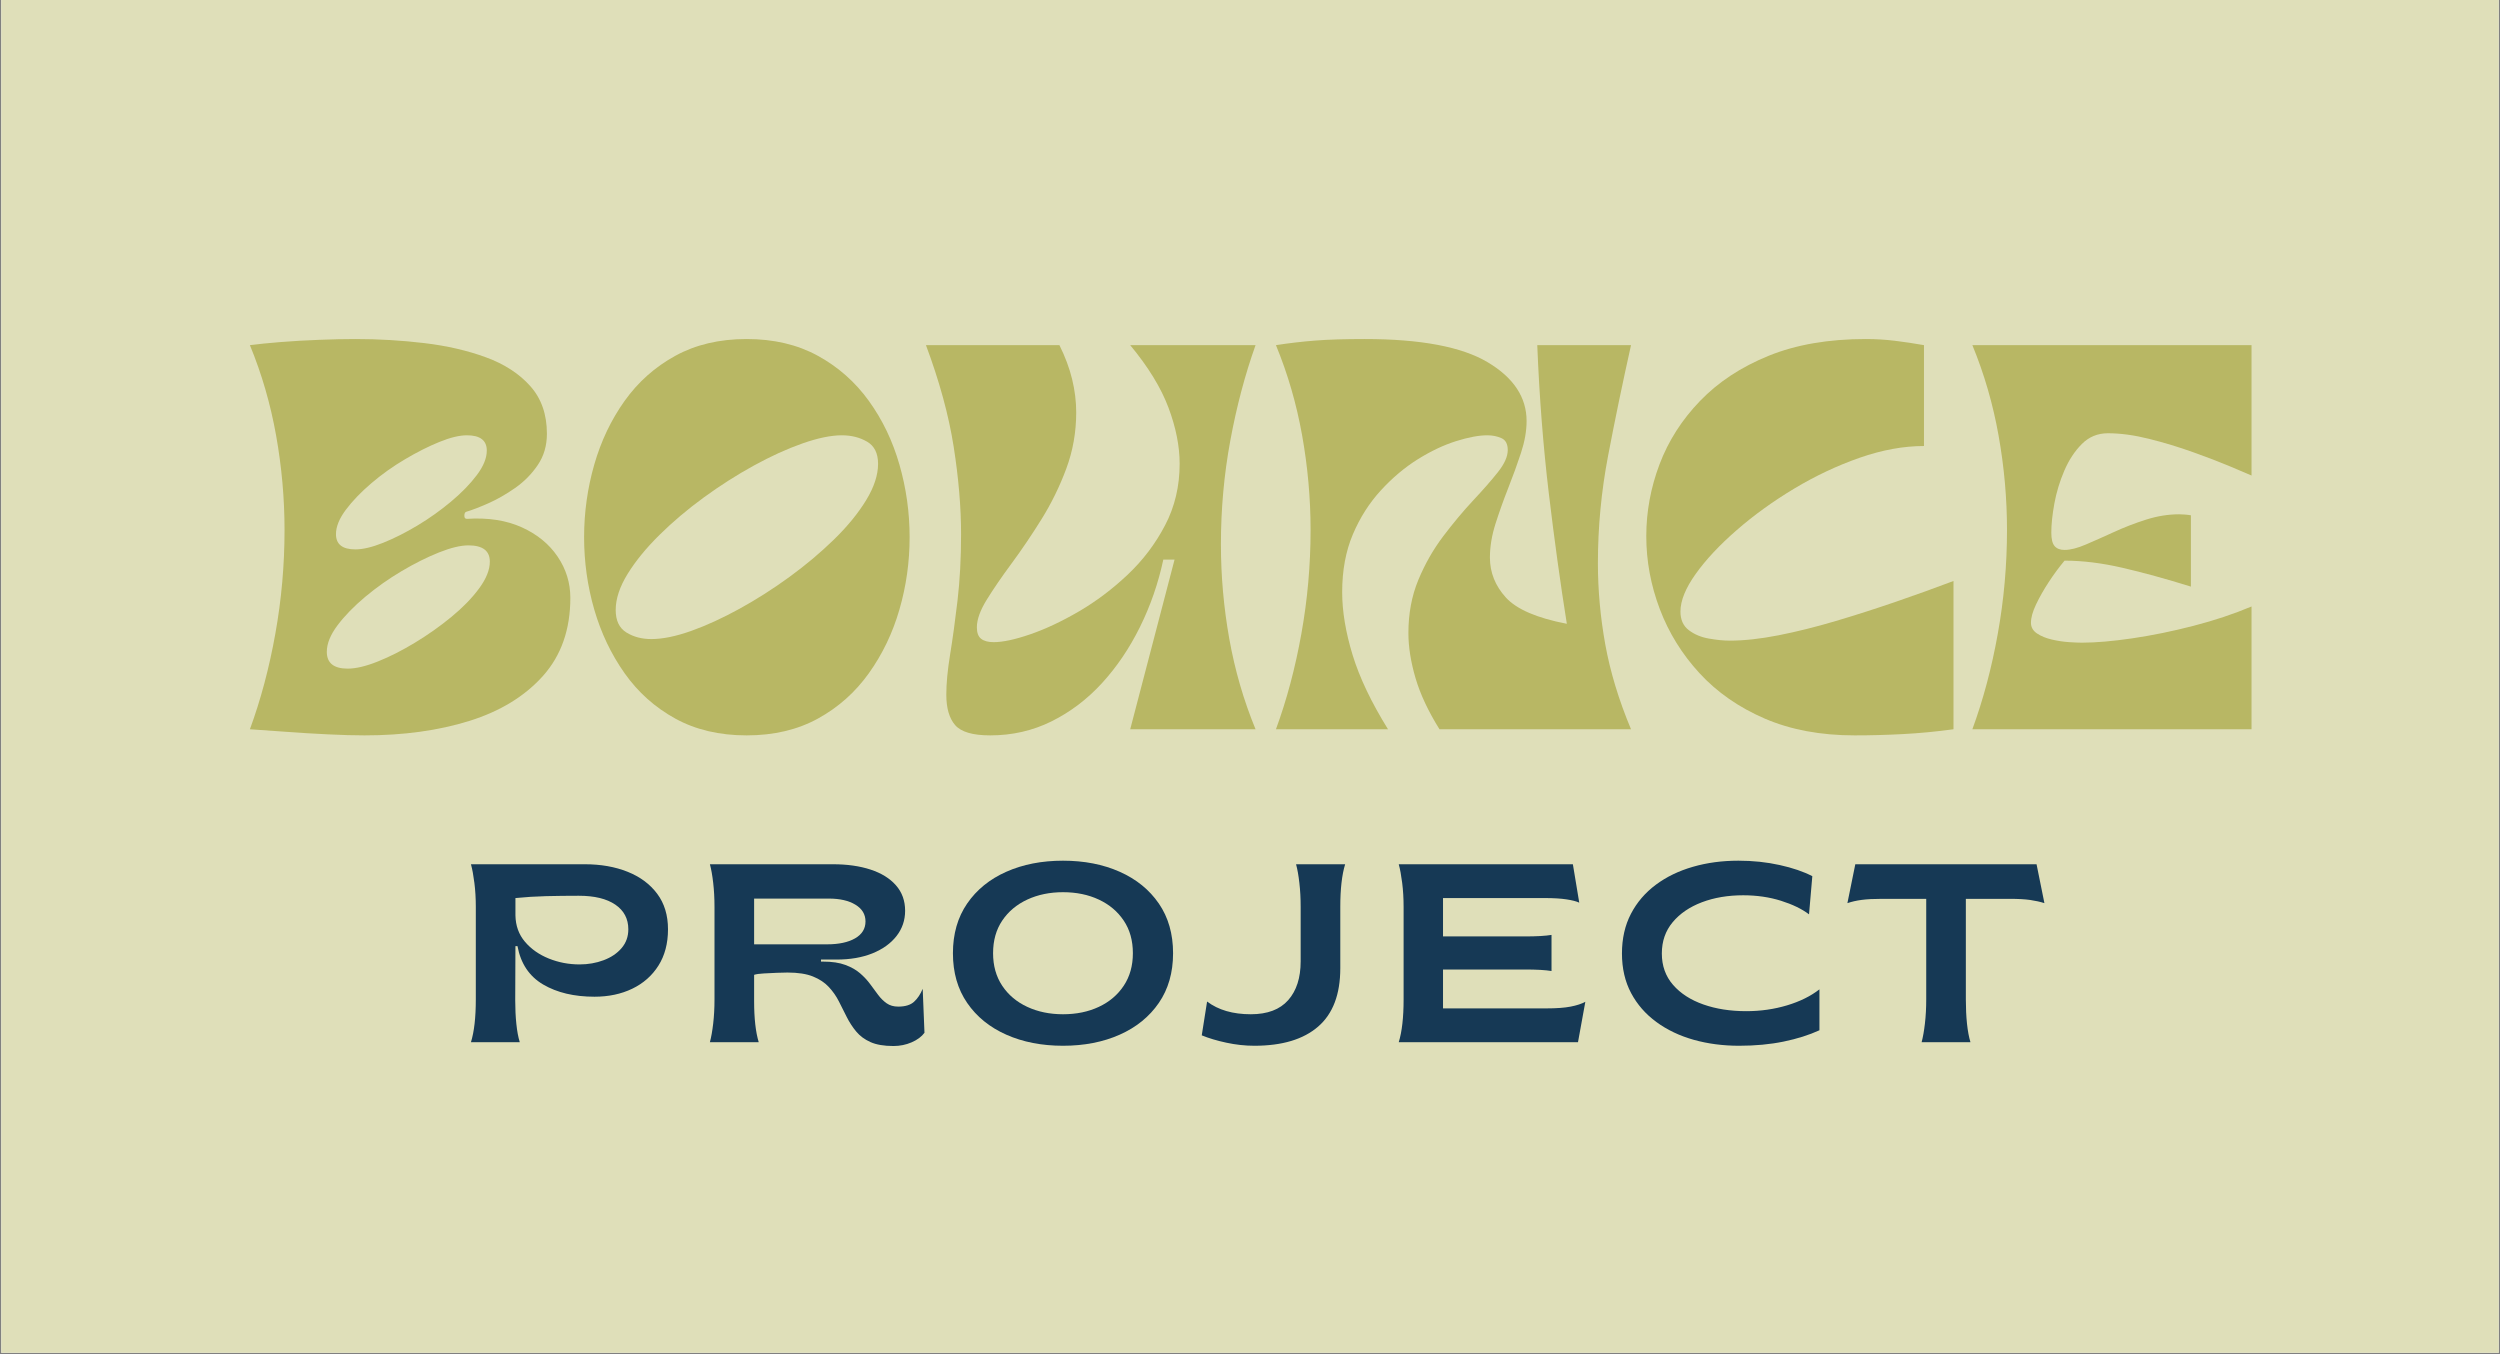<svg xmlns="http://www.w3.org/2000/svg" xmlns:xlink="http://www.w3.org/1999/xlink" width="1200" viewBox="0 0 900 487.5" height="650" preserveAspectRatio="xMidYMid meet"><rect x="0" y="0" width="900" height="487.5" fill="#808080" stroke="none"/><defs><g></g><clipPath id="456ad49f91"><path d="M 0.461 0 L 899.539 0 L 899.539 487 L 0.461 487 Z M 0.461 0 " clip-rule="nonzero"></path></clipPath></defs><g clip-path="url(#456ad49f91)"><path fill="#ffffff" d="M 0.461 0 L 899.539 0 L 899.539 487 L 0.461 487 Z M 0.461 0 " fill-opacity="1" fill-rule="nonzero"></path><path fill="#dfdfb9" d="M 0.461 0 L 899.539 0 L 899.539 487 L 0.461 487 Z M 0.461 0 " fill-opacity="1" fill-rule="nonzero"></path></g><g fill="#b8b764" fill-opacity="1"><g transform="translate(86.293, 262.535)"><g><path d="M 3.672 0 C 7.578 -10.633 10.629 -22.098 12.828 -34.391 C 15.035 -46.68 16.141 -59.125 16.141 -71.719 C 16.141 -83.082 15.129 -94.422 13.109 -105.734 C 11.098 -117.047 7.953 -127.895 3.672 -138.281 C 6.484 -138.656 10.148 -139.023 14.672 -139.391 C 19.191 -139.754 23.867 -140.023 28.703 -140.203 C 33.535 -140.391 37.848 -140.484 41.641 -140.484 C 50.066 -140.484 58.348 -139.992 66.484 -139.016 C 74.617 -138.047 82.016 -136.336 88.672 -133.891 C 95.336 -131.441 100.656 -127.984 104.625 -123.516 C 108.602 -119.055 110.594 -113.344 110.594 -106.375 C 110.594 -102.094 109.488 -98.332 107.281 -95.094 C 105.082 -91.852 102.363 -89.102 99.125 -86.844 C 95.883 -84.582 92.676 -82.75 89.5 -81.344 C 86.32 -79.938 83.691 -78.926 81.609 -78.312 C 81.117 -78.188 80.875 -77.695 80.875 -76.844 C 80.875 -76.113 81.18 -75.75 81.797 -75.75 C 89.379 -76.238 95.953 -75.227 101.516 -72.719 C 107.078 -70.207 111.383 -66.691 114.438 -62.172 C 117.5 -57.648 119.031 -52.695 119.031 -47.312 C 119.031 -35.945 115.758 -26.594 109.219 -19.25 C 102.676 -11.914 93.844 -6.504 82.719 -3.016 C 71.594 0.461 59 2.203 44.938 2.203 C 41.145 2.203 36.711 2.078 31.641 1.828 C 26.566 1.586 21.551 1.281 16.594 0.906 C 11.645 0.539 7.336 0.238 3.672 0 Z M 81.797 -105.828 C 79.109 -105.828 75.805 -105.031 71.891 -103.438 C 67.984 -101.852 63.859 -99.773 59.516 -97.203 C 55.172 -94.641 51.133 -91.766 47.406 -88.578 C 43.676 -85.398 40.617 -82.223 38.234 -79.047 C 35.848 -75.867 34.656 -72.938 34.656 -70.25 C 34.656 -66.582 36.984 -64.75 41.641 -64.75 C 44.328 -64.75 47.656 -65.539 51.625 -67.125 C 55.602 -68.719 59.727 -70.797 64 -73.359 C 68.281 -75.93 72.316 -78.805 76.109 -81.984 C 79.898 -85.16 82.988 -88.336 85.375 -91.516 C 87.758 -94.691 88.953 -97.629 88.953 -100.328 C 88.953 -103.992 86.566 -105.828 81.797 -105.828 Z M 82.344 -66.203 C 79.531 -66.203 75.984 -65.348 71.703 -63.641 C 67.43 -61.93 62.973 -59.703 58.328 -56.953 C 53.68 -54.203 49.305 -51.113 45.203 -47.688 C 41.109 -44.258 37.773 -40.832 35.203 -37.406 C 32.641 -33.988 31.359 -30.812 31.359 -27.875 C 31.359 -23.844 33.863 -21.828 38.875 -21.828 C 41.812 -21.828 45.422 -22.68 49.703 -24.391 C 53.984 -26.098 58.445 -28.359 63.094 -31.172 C 67.738 -33.984 72.109 -37.07 76.203 -40.438 C 80.297 -43.801 83.625 -47.223 86.188 -50.703 C 88.758 -54.191 90.047 -57.406 90.047 -60.344 C 90.047 -64.25 87.477 -66.203 82.344 -66.203 Z M 82.344 -66.203 "></path></g></g></g><g fill="#b8b764" fill-opacity="1"><g transform="translate(207.339, 262.535)"><g><path d="M 61.438 2.203 C 51.656 2.203 43.098 0.188 35.766 -3.844 C 28.43 -7.883 22.348 -13.328 17.516 -20.172 C 12.68 -27.023 9.039 -34.664 6.594 -43.094 C 4.156 -51.531 2.938 -60.211 2.938 -69.141 C 2.938 -78.066 4.156 -86.781 6.594 -95.281 C 9.039 -103.781 12.68 -111.422 17.516 -118.203 C 22.348 -124.992 28.43 -130.406 35.766 -134.438 C 43.098 -138.469 51.656 -140.484 61.438 -140.484 C 71.219 -140.484 79.773 -138.469 87.109 -134.438 C 94.453 -130.406 100.566 -124.992 105.453 -118.203 C 110.348 -111.422 114.016 -103.781 116.453 -95.281 C 118.898 -86.781 120.125 -78.066 120.125 -69.141 C 120.125 -60.211 118.898 -51.531 116.453 -43.094 C 114.016 -34.664 110.348 -27.023 105.453 -20.172 C 100.566 -13.328 94.453 -7.883 87.109 -3.844 C 79.773 0.188 71.219 2.203 61.438 2.203 Z M 95.734 -105.828 C 91.828 -105.828 87.086 -104.848 81.516 -102.891 C 75.953 -100.93 70.113 -98.27 64 -94.906 C 57.895 -91.551 51.906 -87.734 46.031 -83.453 C 40.164 -79.172 34.848 -74.676 30.078 -69.969 C 25.305 -65.258 21.484 -60.582 18.609 -55.938 C 15.742 -51.289 14.312 -46.953 14.312 -42.922 C 14.312 -39.129 15.594 -36.438 18.156 -34.844 C 20.727 -33.258 23.723 -32.469 27.141 -32.469 C 31.18 -32.469 35.953 -33.441 41.453 -35.391 C 46.953 -37.348 52.758 -40.008 58.875 -43.375 C 64.988 -46.738 70.977 -50.555 76.844 -54.828 C 82.719 -59.109 88.066 -63.602 92.891 -68.312 C 97.723 -73.02 101.578 -77.727 104.453 -82.438 C 107.328 -87.145 108.766 -91.52 108.766 -95.562 C 108.766 -99.344 107.445 -102 104.812 -103.531 C 102.188 -105.062 99.16 -105.828 95.734 -105.828 Z M 95.734 -105.828 "></path></g></g></g><g fill="#b8b764" fill-opacity="1"><g transform="translate(330.219, 262.535)"><g><path d="M 121.781 -138.281 C 117.988 -127.645 114.961 -116.211 112.703 -103.984 C 110.441 -91.766 109.312 -79.297 109.312 -66.578 C 109.312 -55.203 110.316 -43.859 112.328 -32.547 C 114.348 -21.242 117.5 -10.395 121.781 0 L 76.656 0 L 92.625 -61.078 L 88.578 -61.078 C 86.742 -52.516 83.93 -44.41 80.141 -36.766 C 76.359 -29.129 71.805 -22.406 66.484 -16.594 C 61.16 -10.789 55.109 -6.207 48.328 -2.844 C 41.547 0.52 34.18 2.203 26.234 2.203 C 19.992 2.203 15.801 0.977 13.656 -1.469 C 11.52 -3.914 10.453 -7.582 10.453 -12.469 C 10.453 -16.508 10.91 -21.336 11.828 -26.953 C 12.742 -32.578 13.629 -39.023 14.484 -46.297 C 15.336 -53.578 15.766 -61.562 15.766 -70.25 C 15.766 -79.906 14.879 -90.383 13.109 -101.688 C 11.336 -113 8.008 -125.195 3.125 -138.281 L 51.172 -138.281 C 53.242 -134.125 54.77 -130.031 55.75 -126 C 56.727 -121.969 57.219 -117.992 57.219 -114.078 C 57.219 -106.984 56.023 -100.227 53.641 -93.812 C 51.254 -87.395 48.289 -81.344 44.75 -75.656 C 41.207 -69.969 37.629 -64.676 34.016 -59.781 C 30.41 -54.895 27.414 -50.523 25.031 -46.672 C 22.645 -42.828 21.453 -39.5 21.453 -36.688 C 21.453 -34.727 21.973 -33.348 23.016 -32.547 C 24.055 -31.754 25.555 -31.359 27.516 -31.359 C 30.816 -31.359 35.219 -32.305 40.719 -34.203 C 46.219 -36.098 52.055 -38.848 58.234 -42.453 C 64.41 -46.066 70.25 -50.469 75.75 -55.656 C 81.25 -60.852 85.738 -66.785 89.219 -73.453 C 92.707 -80.117 94.453 -87.488 94.453 -95.562 C 94.453 -101.914 93.109 -108.664 90.422 -115.812 C 87.734 -122.969 83.145 -130.457 76.656 -138.281 Z M 121.781 -138.281 "></path></g></g></g><g fill="#b8b764" fill-opacity="1"><g transform="translate(455.667, 262.535)"><g><path d="M 3.672 0 C 7.578 -10.633 10.629 -22.098 12.828 -34.391 C 15.035 -46.68 16.141 -59.125 16.141 -71.719 C 16.141 -83.082 15.129 -94.422 13.109 -105.734 C 11.098 -117.047 7.953 -127.895 3.672 -138.281 C 8.441 -139.02 13.176 -139.57 17.875 -139.938 C 22.582 -140.301 28.484 -140.484 35.578 -140.484 C 55.754 -140.484 70.52 -137.703 79.875 -132.141 C 89.227 -126.578 93.906 -119.516 93.906 -110.953 C 93.906 -107.41 93.234 -103.594 91.891 -99.5 C 90.547 -95.406 89.016 -91.188 87.297 -86.844 C 85.586 -82.5 84.062 -78.219 82.719 -74 C 81.375 -69.781 80.703 -65.719 80.703 -61.812 C 80.703 -56.426 82.625 -51.625 86.469 -47.406 C 90.32 -43.188 97.629 -40.039 108.391 -37.969 C 106.066 -52.52 103.895 -68.258 101.875 -85.188 C 99.863 -102.125 98.488 -119.82 97.75 -138.281 L 131.5 -138.281 C 128.445 -124.594 125.695 -111.328 123.25 -98.484 C 120.801 -85.648 119.578 -72.754 119.578 -59.797 C 119.578 -50.129 120.461 -40.375 122.234 -30.531 C 124.016 -20.688 127.102 -10.508 131.5 0 L 62.547 0 C 58.504 -6.477 55.629 -12.617 53.922 -18.422 C 52.211 -24.234 51.359 -29.645 51.359 -34.656 C 51.359 -41.633 52.547 -47.992 54.922 -53.734 C 57.305 -59.484 60.301 -64.738 63.906 -69.5 C 67.52 -74.27 71.098 -78.551 74.641 -82.344 C 78.191 -86.133 81.16 -89.523 83.547 -92.516 C 85.93 -95.516 87.125 -98.176 87.125 -100.5 C 87.125 -102.707 86.359 -104.145 84.828 -104.812 C 83.297 -105.488 81.613 -105.828 79.781 -105.828 C 76.727 -105.828 72.969 -105.125 68.5 -103.719 C 64.039 -102.312 59.457 -100.141 54.75 -97.203 C 50.039 -94.266 45.609 -90.535 41.453 -86.016 C 37.297 -81.492 33.93 -76.207 31.359 -70.156 C 28.797 -64.102 27.516 -57.164 27.516 -49.344 C 27.516 -42.488 28.766 -34.961 31.266 -26.766 C 33.773 -18.578 38.023 -9.656 44.016 0 Z M 3.672 0 "></path></g></g></g><g fill="#b8b764" fill-opacity="1"><g transform="translate(590.835, 262.535)"><g><path d="M 76.844 2.203 C 64.613 2.203 53.82 0.188 44.469 -3.844 C 35.125 -7.883 27.301 -13.328 21 -20.172 C 14.695 -27.023 9.926 -34.727 6.688 -43.281 C 3.445 -51.844 1.828 -60.586 1.828 -69.516 C 1.828 -78.316 3.414 -86.938 6.594 -95.375 C 9.781 -103.812 14.645 -111.422 21.188 -118.203 C 27.727 -124.992 35.945 -130.406 45.844 -134.438 C 55.75 -138.469 67.426 -140.484 80.875 -140.484 C 84.426 -140.484 87.941 -140.27 91.422 -139.844 C 94.91 -139.414 98.367 -138.895 101.797 -138.281 L 101.797 -101.969 C 94.453 -101.969 86.742 -100.562 78.672 -97.75 C 70.609 -94.938 62.754 -91.238 55.109 -86.656 C 47.473 -82.07 40.566 -77.086 34.391 -71.703 C 28.211 -66.328 23.289 -61.07 19.625 -55.938 C 15.957 -50.801 14.125 -46.273 14.125 -42.359 C 14.125 -39.43 15.129 -37.203 17.141 -35.672 C 19.16 -34.141 21.578 -33.129 24.391 -32.641 C 27.203 -32.148 29.707 -31.906 31.906 -31.906 C 37.039 -31.906 42.879 -32.547 49.422 -33.828 C 55.961 -35.117 62.836 -36.832 70.047 -38.969 C 77.266 -41.113 84.508 -43.438 91.781 -45.938 C 99.062 -48.445 105.941 -50.926 112.422 -53.375 L 112.422 0 C 106.191 0.852 100.141 1.43 94.266 1.734 C 88.398 2.047 82.594 2.203 76.844 2.203 Z M 76.844 2.203 "></path></g></g></g><g fill="#b8b764" fill-opacity="1"><g transform="translate(706.379, 262.535)"><g><path d="M 3.672 0 C 7.578 -10.633 10.629 -22.098 12.828 -34.391 C 15.035 -46.68 16.141 -59.125 16.141 -71.719 C 16.141 -83.082 15.129 -94.422 13.109 -105.734 C 11.098 -117.047 7.953 -127.895 3.672 -138.281 L 104.172 -138.281 L 104.172 -91.344 C 102.828 -91.945 100.258 -93.039 96.469 -94.625 C 92.676 -96.219 88.211 -97.93 83.078 -99.766 C 77.941 -101.609 72.68 -103.203 67.297 -104.547 C 61.922 -105.891 56.973 -106.562 52.453 -106.562 C 48.785 -106.562 45.664 -105.273 43.094 -102.703 C 40.531 -100.141 38.422 -96.93 36.766 -93.078 C 35.117 -89.223 33.926 -85.281 33.188 -81.25 C 32.457 -77.219 32.094 -73.734 32.094 -70.797 C 32.094 -68.473 32.488 -66.852 33.281 -65.938 C 34.082 -65.02 35.273 -64.562 36.859 -64.562 C 38.941 -64.562 41.477 -65.203 44.469 -66.484 C 47.469 -67.766 50.832 -69.258 54.562 -70.969 C 58.289 -72.688 62.172 -74.188 66.203 -75.469 C 70.242 -76.75 74.219 -77.391 78.125 -77.391 C 78.738 -77.391 79.41 -77.359 80.141 -77.297 C 80.879 -77.242 81.613 -77.156 82.344 -77.031 L 82.344 -51.359 C 73.301 -54.172 65.078 -56.43 57.672 -58.141 C 50.273 -59.848 43.336 -60.703 36.859 -60.703 C 34.91 -58.379 33.016 -55.812 31.172 -53 C 29.336 -50.188 27.812 -47.492 26.594 -44.922 C 25.375 -42.359 24.766 -40.16 24.766 -38.328 C 24.766 -36.742 25.492 -35.461 26.953 -34.484 C 28.422 -33.504 30.223 -32.77 32.359 -32.281 C 34.504 -31.789 36.555 -31.484 38.516 -31.359 C 40.473 -31.234 42 -31.172 43.094 -31.172 C 48.113 -31.172 54.164 -31.691 61.25 -32.734 C 68.344 -33.773 75.68 -35.273 83.266 -37.234 C 90.848 -39.191 97.816 -41.516 104.172 -44.203 L 104.172 0 Z M 3.672 0 "></path></g></g></g><g fill="#163955" fill-opacity="1"><g transform="translate(162.136, 375.192)"><g><path d="M 7.406 0 C 8.57 -3.781 9.156 -8.906 9.156 -15.375 L 9.156 -48.688 C 9.156 -51.801 8.984 -54.695 8.641 -57.375 C 8.305 -60.062 7.895 -62.289 7.406 -64.062 L 48.406 -64.062 C 54.145 -64.062 59.27 -63.16 63.781 -61.359 C 68.301 -59.555 71.859 -56.914 74.453 -53.438 C 77.047 -49.969 78.344 -45.703 78.344 -40.641 C 78.344 -35.566 77.195 -31.211 74.906 -27.578 C 72.613 -23.953 69.469 -21.176 65.469 -19.25 C 61.477 -17.332 56.953 -16.375 51.891 -16.375 C 44.566 -16.375 38.406 -17.836 33.406 -20.766 C 28.406 -23.703 25.32 -28.312 24.156 -34.594 L 23.422 -34.594 L 23.344 -15.094 C 23.344 -12.051 23.477 -9.219 23.75 -6.594 C 24.02 -3.969 24.43 -1.77 24.984 0 Z M 46.484 -28 C 49.598 -28 52.492 -28.504 55.172 -29.516 C 57.859 -30.523 60.008 -31.973 61.625 -33.859 C 63.25 -35.754 64.062 -38.016 64.062 -40.641 C 64.062 -44.422 62.504 -47.379 59.391 -49.516 C 56.273 -51.648 51.883 -52.719 46.219 -52.719 C 42.125 -52.719 38.203 -52.672 34.453 -52.578 C 30.703 -52.484 27.023 -52.254 23.422 -51.891 L 23.422 -45.672 C 23.484 -41.941 24.629 -38.766 26.859 -36.141 C 29.086 -33.523 31.953 -31.516 35.453 -30.109 C 38.961 -28.703 42.641 -28 46.484 -28 Z M 46.484 -28 "></path></g></g></g><g fill="#163955" fill-opacity="1"><g transform="translate(248.062, 375.192)"><g><path d="M 73.578 1.375 C 70.16 1.375 67.398 0.898 65.297 -0.047 C 63.191 -0.992 61.484 -2.258 60.172 -3.844 C 58.859 -5.426 57.727 -7.16 56.781 -9.047 C 55.832 -10.941 54.883 -12.82 53.938 -14.688 C 53 -16.551 51.797 -18.273 50.328 -19.859 C 48.867 -21.441 46.961 -22.707 44.609 -23.656 C 42.266 -24.602 39.203 -25.078 35.422 -25.078 C 34.566 -25.078 33.312 -25.047 31.656 -24.984 C 30.008 -24.922 28.41 -24.844 26.859 -24.75 C 25.305 -24.664 24.16 -24.5 23.422 -24.25 L 23.422 -14.734 C 23.422 -8.566 23.973 -3.656 25.078 0 L 7.5 0 C 7.988 -1.832 8.383 -4.07 8.688 -6.719 C 9 -9.375 9.156 -12.258 9.156 -15.375 L 9.156 -48.688 C 9.156 -51.801 9 -54.695 8.688 -57.375 C 8.383 -60.062 7.988 -62.289 7.5 -64.062 L 51.797 -64.062 C 56.922 -64.062 61.438 -63.422 65.344 -62.141 C 69.25 -60.859 72.297 -58.969 74.484 -56.469 C 76.68 -53.969 77.781 -50.914 77.781 -47.312 C 77.781 -43.895 76.742 -40.859 74.672 -38.203 C 72.598 -35.555 69.711 -33.484 66.016 -31.984 C 62.328 -30.492 58.016 -29.75 53.078 -29.75 L 47.5 -29.75 L 47.5 -29.016 L 48.234 -29.016 C 51.461 -29.016 54.145 -28.613 56.281 -27.812 C 58.414 -27.02 60.18 -26.016 61.578 -24.797 C 62.984 -23.578 64.191 -22.281 65.203 -20.906 C 66.211 -19.539 67.172 -18.242 68.078 -17.016 C 68.992 -15.797 70.016 -14.789 71.141 -14 C 72.273 -13.207 73.664 -12.812 75.312 -12.812 C 77.812 -12.812 79.703 -13.391 80.984 -14.547 C 82.266 -15.711 83.305 -17.27 84.109 -19.219 L 84.75 -3.391 C 83.707 -1.984 82.164 -0.836 80.125 0.047 C 78.082 0.93 75.898 1.375 73.578 1.375 Z M 23.422 -35.234 L 49.688 -35.234 C 53.895 -35.234 57.25 -35.945 59.75 -37.375 C 62.258 -38.812 63.516 -40.844 63.516 -43.469 C 63.516 -46.031 62.305 -48.039 59.891 -49.5 C 57.484 -50.969 54.297 -51.703 50.328 -51.703 L 23.422 -51.703 Z M 23.422 -35.234 "></path></g></g></g><g fill="#163955" fill-opacity="1"><g transform="translate(338.93, 375.192)"><g><path d="M 43.75 1.281 C 36.125 1.281 29.32 -0.047 23.344 -2.703 C 17.363 -5.359 12.664 -9.172 9.25 -14.141 C 5.832 -19.109 4.125 -25.07 4.125 -32.031 C 4.125 -38.988 5.832 -44.953 9.25 -49.922 C 12.664 -54.891 17.363 -58.703 23.344 -61.359 C 29.32 -64.016 36.125 -65.344 43.75 -65.344 C 51.375 -65.344 58.176 -64.016 64.156 -61.359 C 70.133 -58.703 74.832 -54.891 78.25 -49.922 C 81.664 -44.953 83.375 -38.988 83.375 -32.031 C 83.375 -25.07 81.664 -19.109 78.25 -14.141 C 74.832 -9.172 70.133 -5.359 64.156 -2.703 C 58.176 -0.047 51.375 1.281 43.75 1.281 Z M 43.75 -10.062 C 48.562 -10.062 52.859 -10.945 56.641 -12.719 C 60.43 -14.488 63.422 -17.02 65.609 -20.312 C 67.805 -23.613 68.906 -27.52 68.906 -32.031 C 68.906 -36.602 67.805 -40.52 65.609 -43.781 C 63.422 -47.051 60.43 -49.57 56.641 -51.344 C 52.859 -53.113 48.562 -54 43.75 -54 C 38.988 -54 34.703 -53.113 30.891 -51.344 C 27.078 -49.57 24.07 -47.051 21.875 -43.781 C 19.676 -40.52 18.578 -36.602 18.578 -32.031 C 18.578 -27.52 19.676 -23.613 21.875 -20.312 C 24.07 -17.02 27.078 -14.488 30.891 -12.719 C 34.703 -10.945 38.988 -10.062 43.75 -10.062 Z M 43.75 -10.062 "></path></g></g></g><g fill="#163955" fill-opacity="1"><g transform="translate(431.536, 375.192)"><g><path d="M 20.047 1.281 C 16.691 1.281 13.316 0.91 9.922 0.172 C 6.535 -0.555 3.594 -1.438 1.094 -2.469 L 3.016 -14.641 C 7.047 -11.586 12.297 -10.062 18.766 -10.062 C 24.742 -10.062 29.227 -11.754 32.219 -15.141 C 35.207 -18.523 36.703 -23.18 36.703 -29.109 L 36.703 -48.688 C 36.703 -51.801 36.547 -54.695 36.234 -57.375 C 35.93 -60.062 35.535 -62.289 35.047 -64.062 L 52.719 -64.062 C 51.551 -60.281 50.969 -55.156 50.969 -48.688 L 50.969 -26.625 C 50.969 -17.227 48.312 -10.227 43 -5.625 C 37.695 -1.02 30.047 1.281 20.047 1.281 Z M 20.047 1.281 "></path></g></g></g><g fill="#163955" fill-opacity="1"><g transform="translate(496.141, 375.192)"><g><path d="M 7.406 0 C 8.57 -3.781 9.156 -8.906 9.156 -15.375 L 9.156 -48.688 C 9.156 -51.801 8.984 -54.695 8.641 -57.375 C 8.305 -60.062 7.895 -62.289 7.406 -64.062 L 70.094 -64.062 L 72.391 -50.234 C 71.348 -50.723 69.805 -51.117 67.766 -51.422 C 65.723 -51.734 63.113 -51.891 59.938 -51.891 L 23.344 -51.891 L 23.344 -38.078 L 52.797 -38.078 C 57.016 -38.078 60.219 -38.258 62.406 -38.625 L 62.406 -25.625 C 60.219 -25.988 57.016 -26.172 52.797 -26.172 L 23.344 -26.172 L 23.344 -12.172 L 60.578 -12.172 C 64.18 -12.172 67.082 -12.383 69.281 -12.812 C 71.477 -13.238 73.242 -13.816 74.578 -14.547 L 71.938 0 Z M 7.406 0 "></path></g></g></g><g fill="#163955" fill-opacity="1"><g transform="translate(579.779, 375.192)"><g><path d="M 46.312 1.281 C 40.508 1.281 35.062 0.566 29.969 -0.859 C 24.875 -2.297 20.391 -4.43 16.516 -7.266 C 12.641 -10.109 9.602 -13.586 7.406 -17.703 C 5.219 -21.828 4.125 -26.57 4.125 -31.938 C 4.125 -37.312 5.203 -42.07 7.359 -46.219 C 9.523 -50.363 12.516 -53.852 16.328 -56.688 C 20.148 -59.531 24.594 -61.68 29.656 -63.141 C 34.719 -64.609 40.176 -65.344 46.031 -65.344 C 51.281 -65.344 56.238 -64.82 60.906 -63.781 C 65.57 -62.75 69.488 -61.41 72.656 -59.766 L 71.469 -46.031 C 68.906 -47.977 65.535 -49.609 61.359 -50.922 C 57.18 -52.234 52.648 -52.891 47.766 -52.891 C 42.273 -52.891 37.316 -52.051 32.891 -50.375 C 28.473 -48.695 24.969 -46.301 22.375 -43.188 C 19.781 -40.082 18.484 -36.332 18.484 -31.938 C 18.484 -27.488 19.828 -23.723 22.516 -20.641 C 25.203 -17.555 28.832 -15.207 33.406 -13.594 C 37.977 -11.977 43.133 -11.172 48.875 -11.172 C 54 -11.172 58.895 -11.867 63.562 -13.266 C 68.227 -14.672 72.113 -16.594 75.219 -19.031 L 75.219 -4.297 C 71.5 -2.586 67.195 -1.227 62.312 -0.219 C 57.438 0.781 52.102 1.281 46.312 1.281 Z M 46.312 1.281 "></path></g></g></g><g fill="#163955" fill-opacity="1"><g transform="translate(663.143, 375.192)"><g><path d="M 28.641 0 C 29.129 -1.832 29.523 -4.07 29.828 -6.719 C 30.141 -9.375 30.297 -12.258 30.297 -15.375 L 30.297 -51.609 L 14.375 -51.609 C 11.383 -51.609 8.957 -51.484 7.094 -51.234 C 5.227 -50.992 3.504 -50.602 1.922 -50.062 L 4.766 -64.062 L 70.016 -64.062 L 72.844 -50.062 C 71.32 -50.551 69.613 -50.93 67.719 -51.203 C 65.832 -51.473 63.395 -51.609 60.406 -51.609 L 44.562 -51.609 L 44.562 -15.375 C 44.562 -12.258 44.695 -9.375 44.969 -6.719 C 45.25 -4.07 45.664 -1.832 46.219 0 Z M 28.641 0 "></path></g></g></g></svg>
